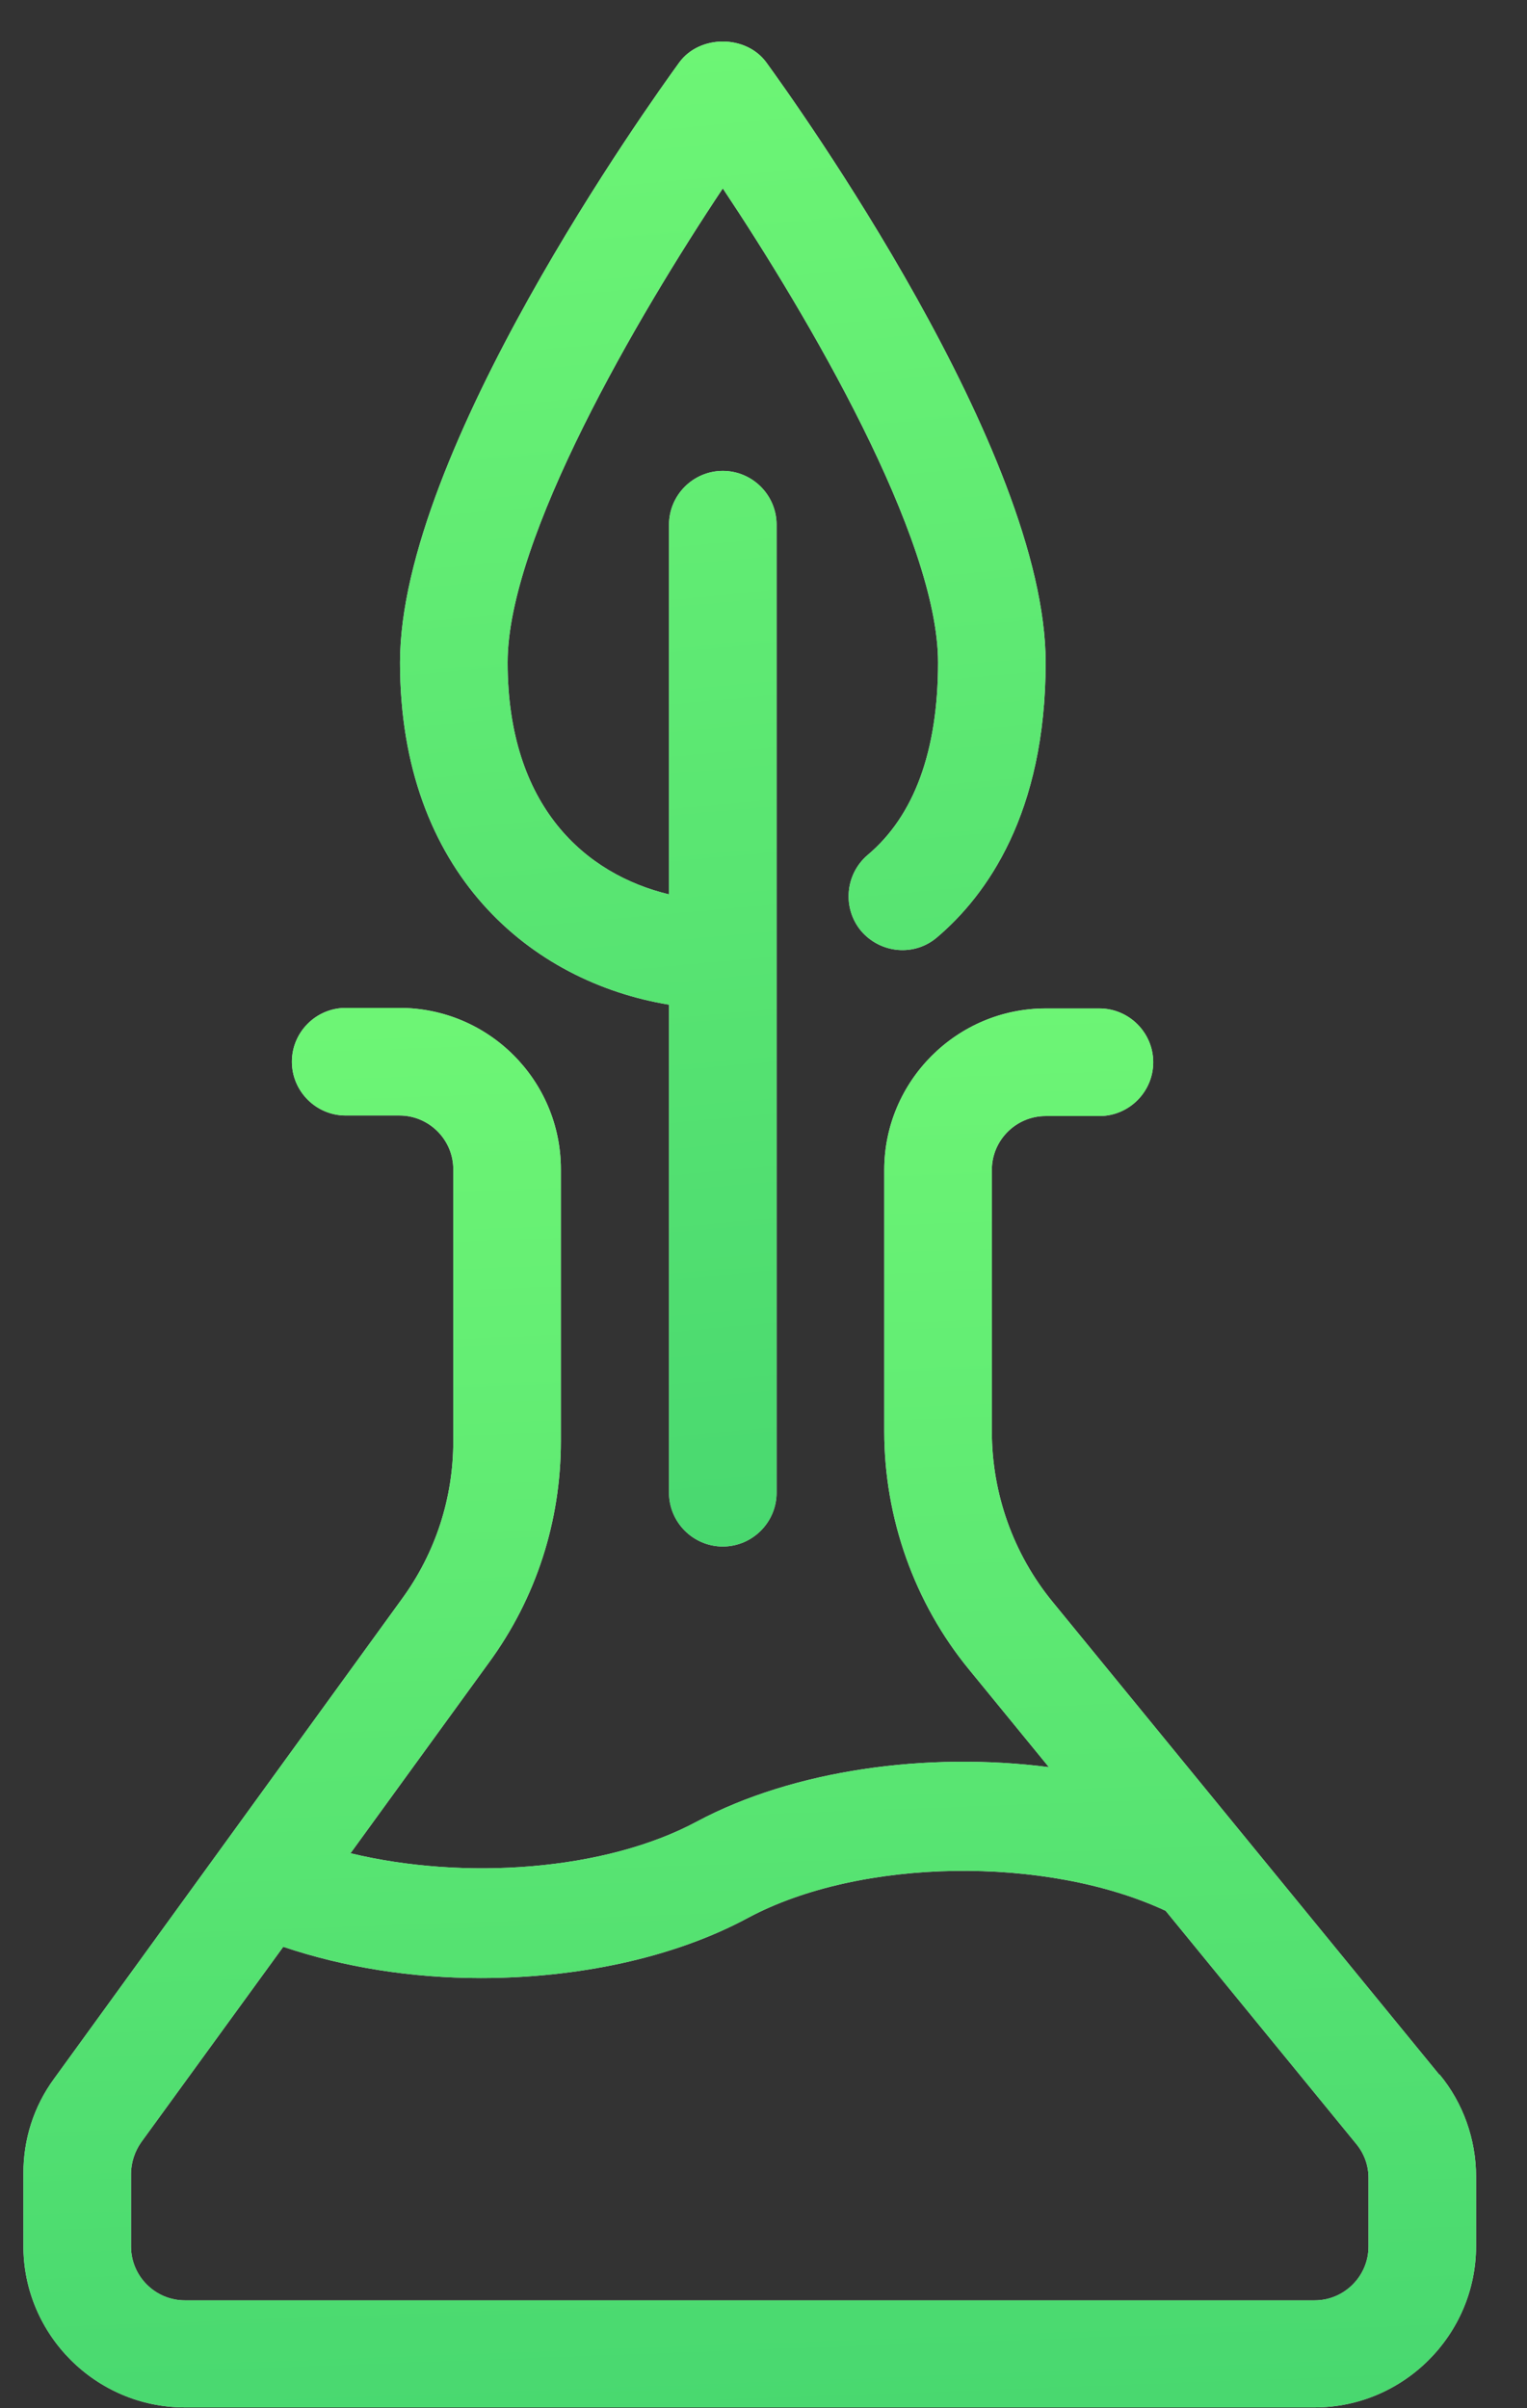 <svg width="26" height="41" viewBox="0 0 26 41" fill="none" xmlns="http://www.w3.org/2000/svg">
<rect x="0" y="0" width="26" height="41" fill="#333333" stroke="none"/>
<g clip-path="url(#clip0_754_12724)">
<path d="M11.391 17.096V25.414C11.391 25.918 11.803 26.33 12.307 26.33C12.811 26.33 13.223 25.918 13.223 25.414V8.933C13.223 8.429 12.811 8.017 12.307 8.017C11.803 8.017 11.391 8.429 11.391 8.933V15.227C9.98 14.888 8.643 13.743 8.643 11.278C8.643 9.162 10.86 5.379 12.307 3.208C13.755 5.379 15.972 9.153 15.972 11.278C15.972 12.781 15.568 13.889 14.771 14.558C14.387 14.888 14.341 15.465 14.662 15.85C14.991 16.234 15.568 16.289 15.953 15.96C16.796 15.245 17.804 13.853 17.804 11.278C17.804 7.687 13.535 1.733 13.049 1.064C12.701 0.588 11.913 0.588 11.565 1.064C11.079 1.733 6.811 7.687 6.811 11.278C6.811 14.869 9.046 16.72 11.391 17.105V17.096Z" fill="white"/>
<path d="M11.391 17.096V25.414C11.391 25.918 11.803 26.33 12.307 26.33C12.811 26.33 13.223 25.918 13.223 25.414V8.933C13.223 8.429 12.811 8.017 12.307 8.017C11.803 8.017 11.391 8.429 11.391 8.933V15.227C9.98 14.888 8.643 13.743 8.643 11.278C8.643 9.162 10.86 5.379 12.307 3.208C13.755 5.379 15.972 9.153 15.972 11.278C15.972 12.781 15.568 13.889 14.771 14.558C14.387 14.888 14.341 15.465 14.662 15.85C14.991 16.234 15.568 16.289 15.953 15.96C16.796 15.245 17.804 13.853 17.804 11.278C17.804 7.687 13.535 1.733 13.049 1.064C12.701 0.588 11.913 0.588 11.565 1.064C11.079 1.733 6.811 7.687 6.811 11.278C6.811 14.869 9.046 16.72 11.391 17.105V17.096Z" fill="url(#paint0_linear_754_12724)" fill-opacity="0.8"/>
<path d="M24.51 35.326L17.923 27.273C17.255 26.458 16.888 25.432 16.888 24.369V19.917C16.888 19.413 17.3 19.001 17.804 19.001H18.72C19.224 19.001 19.636 18.589 19.636 18.085C19.636 17.581 19.224 17.169 18.72 17.169H17.804C16.293 17.169 15.056 18.406 15.056 19.917V24.369C15.056 25.844 15.569 27.292 16.503 28.428L17.859 30.086C15.78 29.82 13.517 30.132 11.868 31.011C10.301 31.854 7.901 32.019 5.968 31.552L8.323 28.309C9.129 27.209 9.55 25.899 9.55 24.534V19.908C9.55 18.396 8.323 17.16 6.802 17.16H5.886C5.382 17.16 4.97 17.572 4.97 18.076C4.97 18.58 5.382 18.992 5.886 18.992H6.802C7.306 18.992 7.718 19.404 7.718 19.908V24.534C7.718 25.505 7.416 26.44 6.839 27.228L0.921 35.39C0.572 35.866 0.398 36.425 0.398 37.002V38.239C0.398 39.751 1.635 40.987 3.147 40.987H22.385C23.896 40.987 25.133 39.751 25.133 38.239V37.057C25.133 36.425 24.913 35.802 24.51 35.317V35.326ZM23.301 38.248C23.301 38.752 22.889 39.164 22.385 39.164H3.147C2.643 39.164 2.231 38.752 2.231 38.248V37.011C2.231 36.819 2.295 36.627 2.405 36.471L4.823 33.145C5.858 33.494 7.013 33.677 8.185 33.677C9.825 33.677 11.465 33.338 12.738 32.651C14.653 31.625 17.823 31.588 19.847 32.532L23.09 36.498C23.227 36.663 23.301 36.865 23.301 37.076V38.257V38.248Z" fill="white"/>
<path d="M24.51 35.326L17.923 27.273C17.255 26.458 16.888 25.432 16.888 24.369V19.917C16.888 19.413 17.3 19.001 17.804 19.001H18.72C19.224 19.001 19.636 18.589 19.636 18.085C19.636 17.581 19.224 17.169 18.72 17.169H17.804C16.293 17.169 15.056 18.406 15.056 19.917V24.369C15.056 25.844 15.569 27.292 16.503 28.428L17.859 30.086C15.78 29.82 13.517 30.132 11.868 31.011C10.301 31.854 7.901 32.019 5.968 31.552L8.323 28.309C9.129 27.209 9.55 25.899 9.55 24.534V19.908C9.55 18.396 8.323 17.16 6.802 17.16H5.886C5.382 17.16 4.97 17.572 4.97 18.076C4.97 18.58 5.382 18.992 5.886 18.992H6.802C7.306 18.992 7.718 19.404 7.718 19.908V24.534C7.718 25.505 7.416 26.44 6.839 27.228L0.921 35.39C0.572 35.866 0.398 36.425 0.398 37.002V38.239C0.398 39.751 1.635 40.987 3.147 40.987H22.385C23.896 40.987 25.133 39.751 25.133 38.239V37.057C25.133 36.425 24.913 35.802 24.51 35.317V35.326ZM23.301 38.248C23.301 38.752 22.889 39.164 22.385 39.164H3.147C2.643 39.164 2.231 38.752 2.231 38.248V37.011C2.231 36.819 2.295 36.627 2.405 36.471L4.823 33.145C5.858 33.494 7.013 33.677 8.185 33.677C9.825 33.677 11.465 33.338 12.738 32.651C14.653 31.625 17.823 31.588 19.847 32.532L23.09 36.498C23.227 36.663 23.301 36.865 23.301 37.076V38.257V38.248Z" fill="url(#paint1_linear_754_12724)" fill-opacity="0.8"/>
</g>
<defs>
<linearGradient id="paint0_linear_754_12724" x1="5.128" y1="-7.508" x2="8.345" y2="28.579" gradientUnits="userSpaceOnUse">
<stop stop-color="#58FF55"/>
<stop offset="1" stop-color="#18CC4B"/>
</linearGradient>
<linearGradient id="paint1_linear_754_12724" x1="-3.387" y1="9.52" x2="-2.143" y2="43.299" gradientUnits="userSpaceOnUse">
<stop stop-color="#58FF55"/>
<stop offset="1" stop-color="#18CC4B"/>
</linearGradient>
<clipPath id="clip0_754_12724">
<rect width="24.735" height="40.29" fill="white" transform="translate(0.398 0.707)"/>
</clipPath>
</defs>
</svg>
